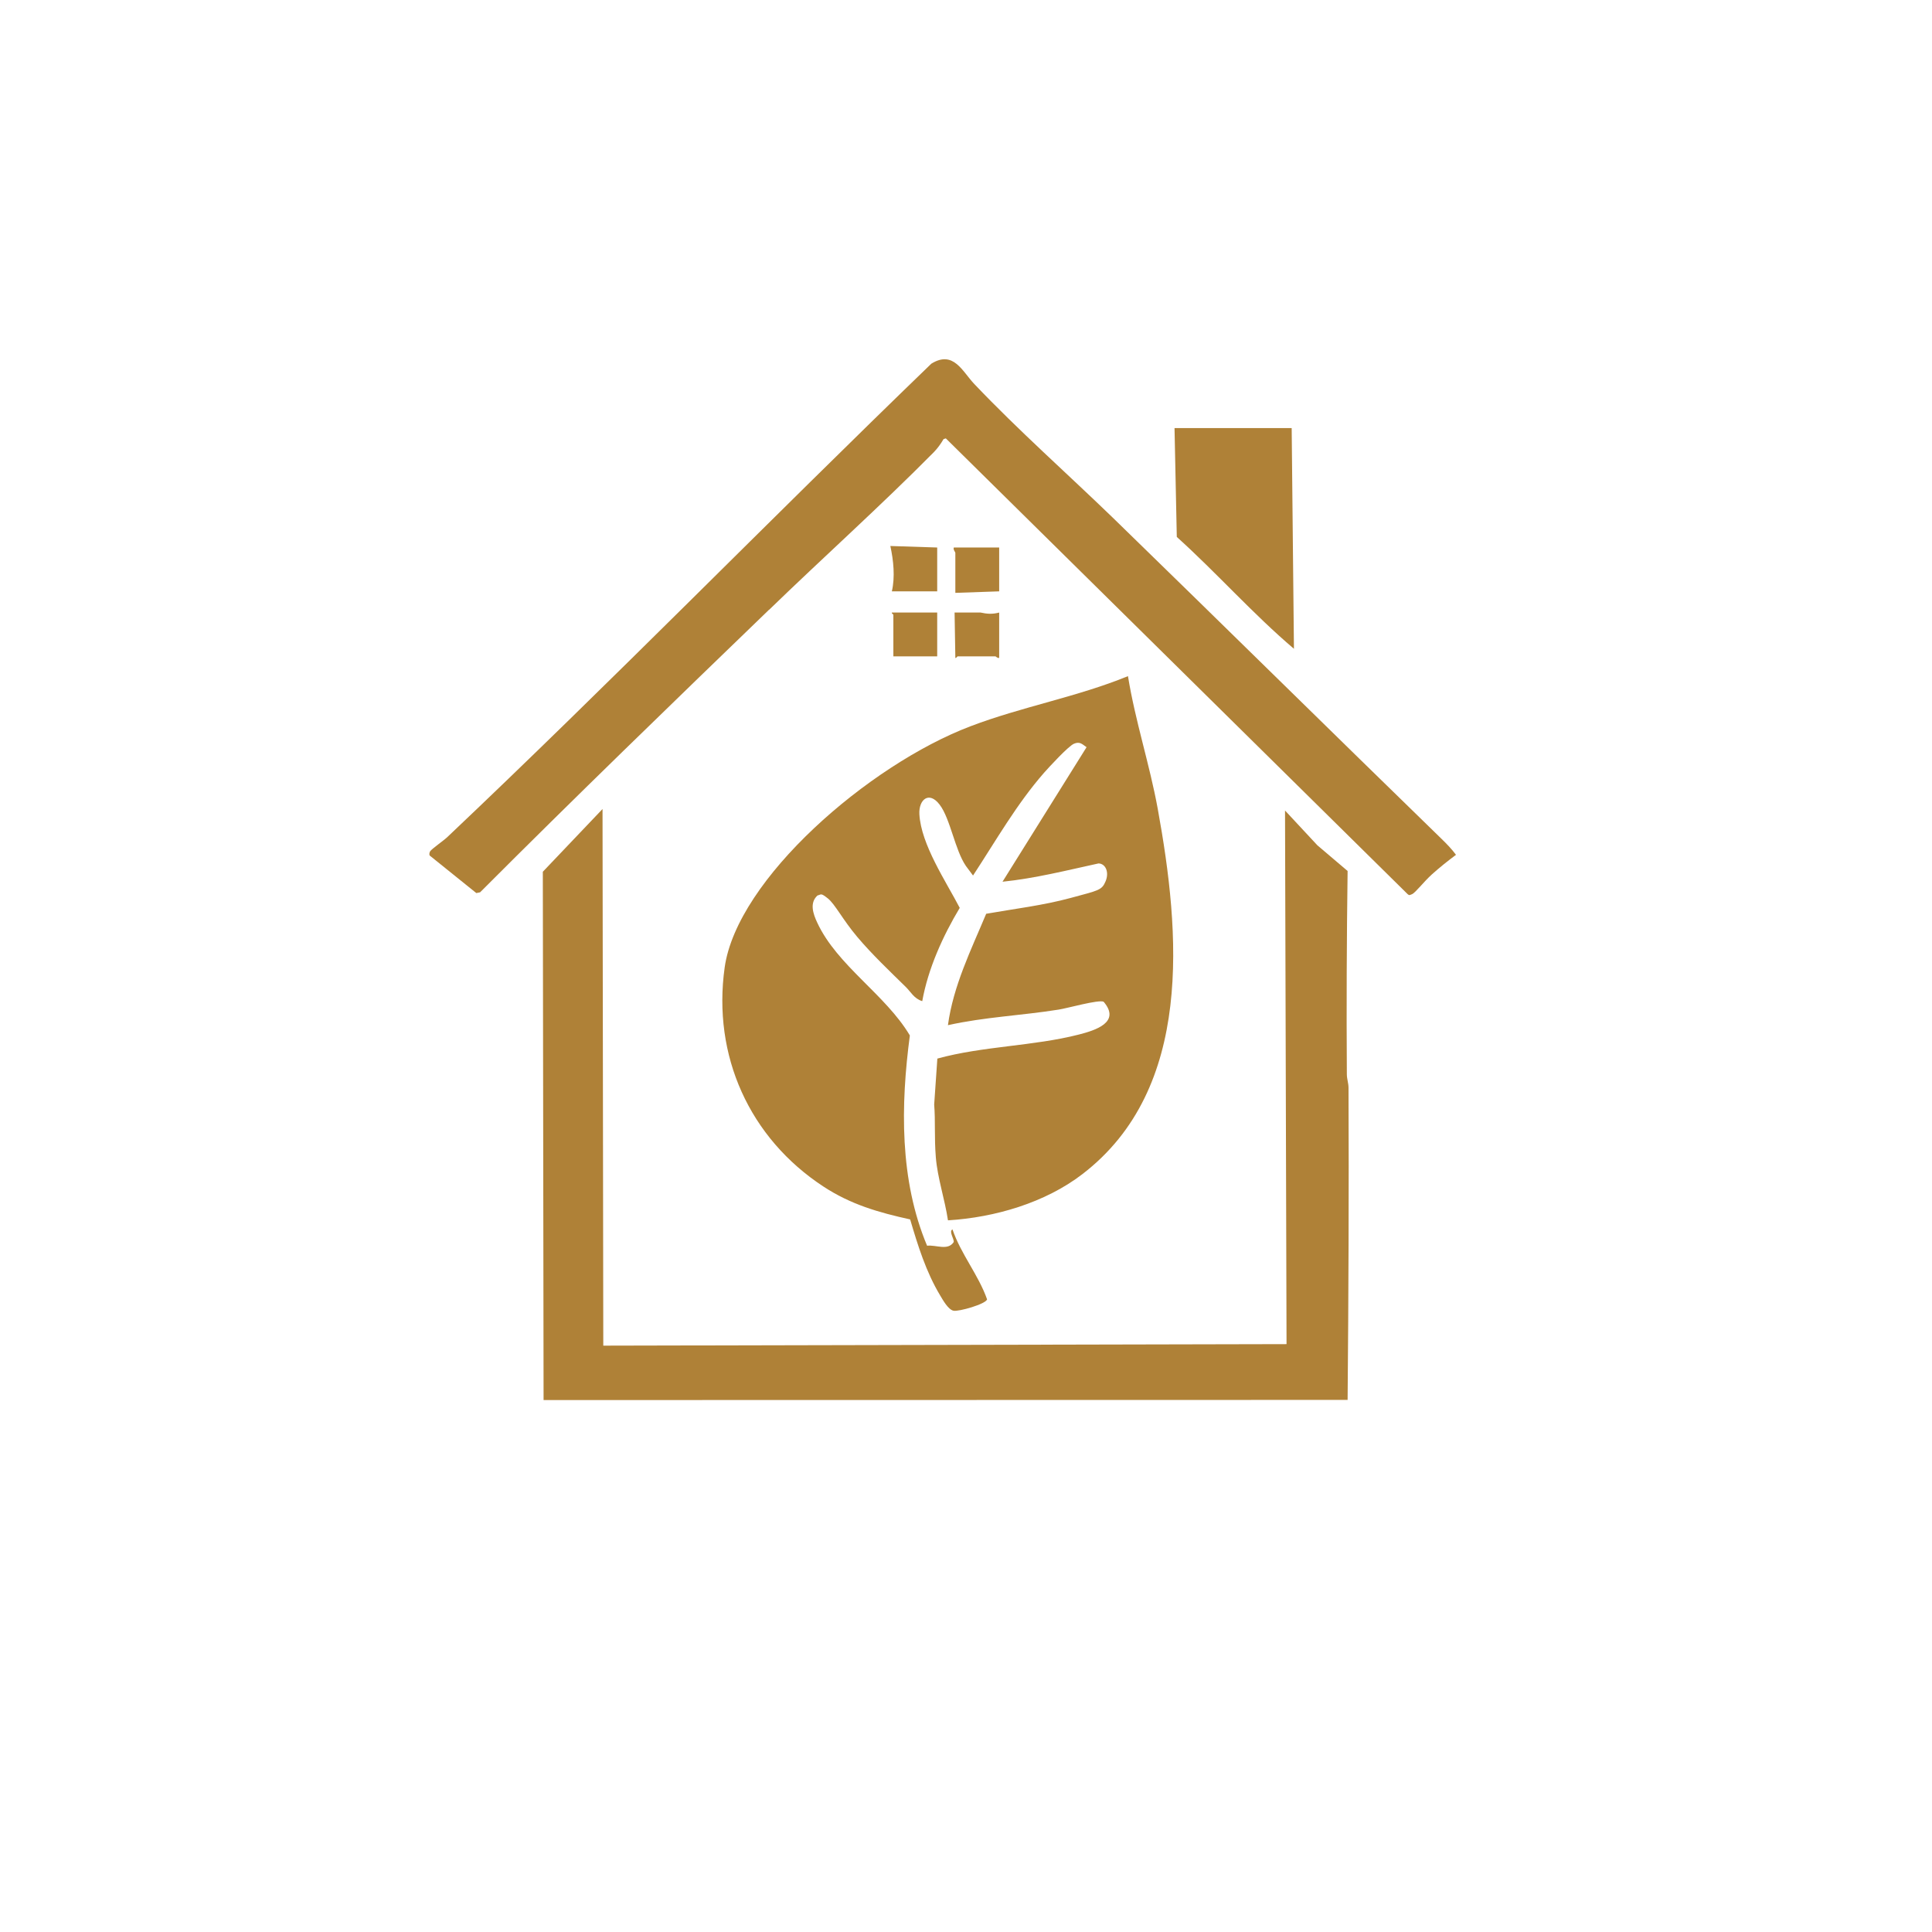 <?xml version="1.0" encoding="UTF-8"?>
<svg id="_レイヤー_1" xmlns="http://www.w3.org/2000/svg" version="1.1" viewBox="0 0 1278.1 1278.1">
  <!-- Generator: Adobe Illustrator 29.1.0, SVG Export Plug-In . SVG Version: 2.1.0 Build 142)  -->
  <defs>
    <style>
      .st0 {
        fill: #af8137;
      }

      .st1 {
        fill: #fff;
      }
    </style>
  </defs>
  <rect class="st1" width="1278.1" height="1278.1"/>
  <path class="st0" d="M627.1,807.2c-2-13.5-6.9-28-8-41.5s-.2-23.7-1.1-35l2.1-30.4c30.2-8.3,63.6-8.2,93.6-15.9,10.9-2.8,28-8.1,16.4-21.7-3.3-1.6-24.3,4.4-29.8,5.2-24.3,3.9-49.1,4.9-73.2,10.3,3.5-26,15.3-49.8,25.3-73.7,18.7-3.3,37.6-5.5,56-10.5s20.5-5,23-11,0-11.7-4.7-11.8c-21.1,4.6-42,9.9-63.5,12.1l55.6-89c-3-2.1-4.5-3.9-8.3-2.3s-16.7,15.7-19.8,19.2c-18.2,20.8-31.9,45-47,68l-4.7-6.3c-7.3-10.6-10.3-31.3-17.4-40.6s-13.9-3.2-13.4,6.3c1.1,20.1,17.6,44.5,26.7,62-11.2,18.7-20.9,40.1-24.8,61.7-5.5-1.7-7.5-6.1-11-9.5-10.8-10.6-22.3-21.5-32-33s-14.7-21.7-19.5-25.5-4.2-2.5-6.8-1.9c-5.4,4.9-2.9,12.1-.2,17.9,13.2,28.5,45.2,47.6,61.3,74.7-6.1,46.1-6.9,95.6,11.4,139.1,6-.7,13.7,3.5,17.6-2.4.4-2.1-3.4-7.1-.8-8.4,5.6,16.4,17.2,30.1,22.9,46.3-.9,3.1-18.7,8.2-22.2,7.5s-7-7-8.9-10.2c-9.3-15.5-14.7-32.9-19.8-50.2-20.9-4.6-39.3-9.9-57.3-21.7-49-32.1-73.6-86.6-65.4-145s95.2-133.9,162.5-159.5c34.1-13,70.6-19.4,104.3-33.2,4.8,29.7,14.3,58.2,19.7,87.8,14.9,81.8,23.9,185-49.8,241.6-24.7,19-58,28.7-88.9,30.6h0Z"/>
  <path class="st0" d="M359.6,926.2l-.5-349.5,39.5-41.5.5,355,452-1-1-353,21.4,23,20,17c-.6,44.8-.8,89.7-.5,134.5,0,3.1,1.1,5.8,1.1,8.9.3,68.8,0,137.8-.6,206.5"/>
  <path class="st0" d="M508.5,403.6c-64,61.8-128,123.7-190.9,186.7l-2.5.5-30.8-24.8c-.5-.8-.2-2.1.3-2.9,1.2-1.7,9.3-7.3,11.5-9.5,108.4-102.6,212.6-209.3,320-313,14.7-9.1,20.5,5.1,28.5,13.5,29.2,30.7,61.2,59,91.6,88.4,72.6,70.6,144.9,141.9,217.5,212.5,3.4,3.3,6.7,6.7,9.5,10.5-5.5,4.1-10.9,8.4-16,13s-10.9,12.1-13,13-1.9.8-3,0l-305.5-301.5-1.5.5c-1.9,3.2-3.8,5.9-6.4,8.6-35.2,35.6-73.1,69.5-109.1,104.4h-.2Z"/>
  <path class="st0" d="M854.5,283.2l1.5,146c-27.2-23.1-51-50.1-77.5-74l-1.5-72h77.5Z"/>
  <path class="st0" d="M620,362.2v29h-30c2.2-9.5,1.1-20.4-1-30l31,1Z"/>
  <path class="st0" d="M661,362.2v29l-29,1v-26.5c0-.5-1.6-2.1-1-3.5h30Z"/>
  <path class="st0" d="M620,405.2v29h-29v-27.5c0-.3-1.3-.8-1-1.5h30Z"/>
  <path class="st0" d="M661,405.2v30c-1.1.4-2.2-1-2.5-1h-25c-.2,0-1.1,1.5-1.5,1l-.5-30h17.1c4.5,1,8,1.2,12.5,0h0Z"/>
</svg>